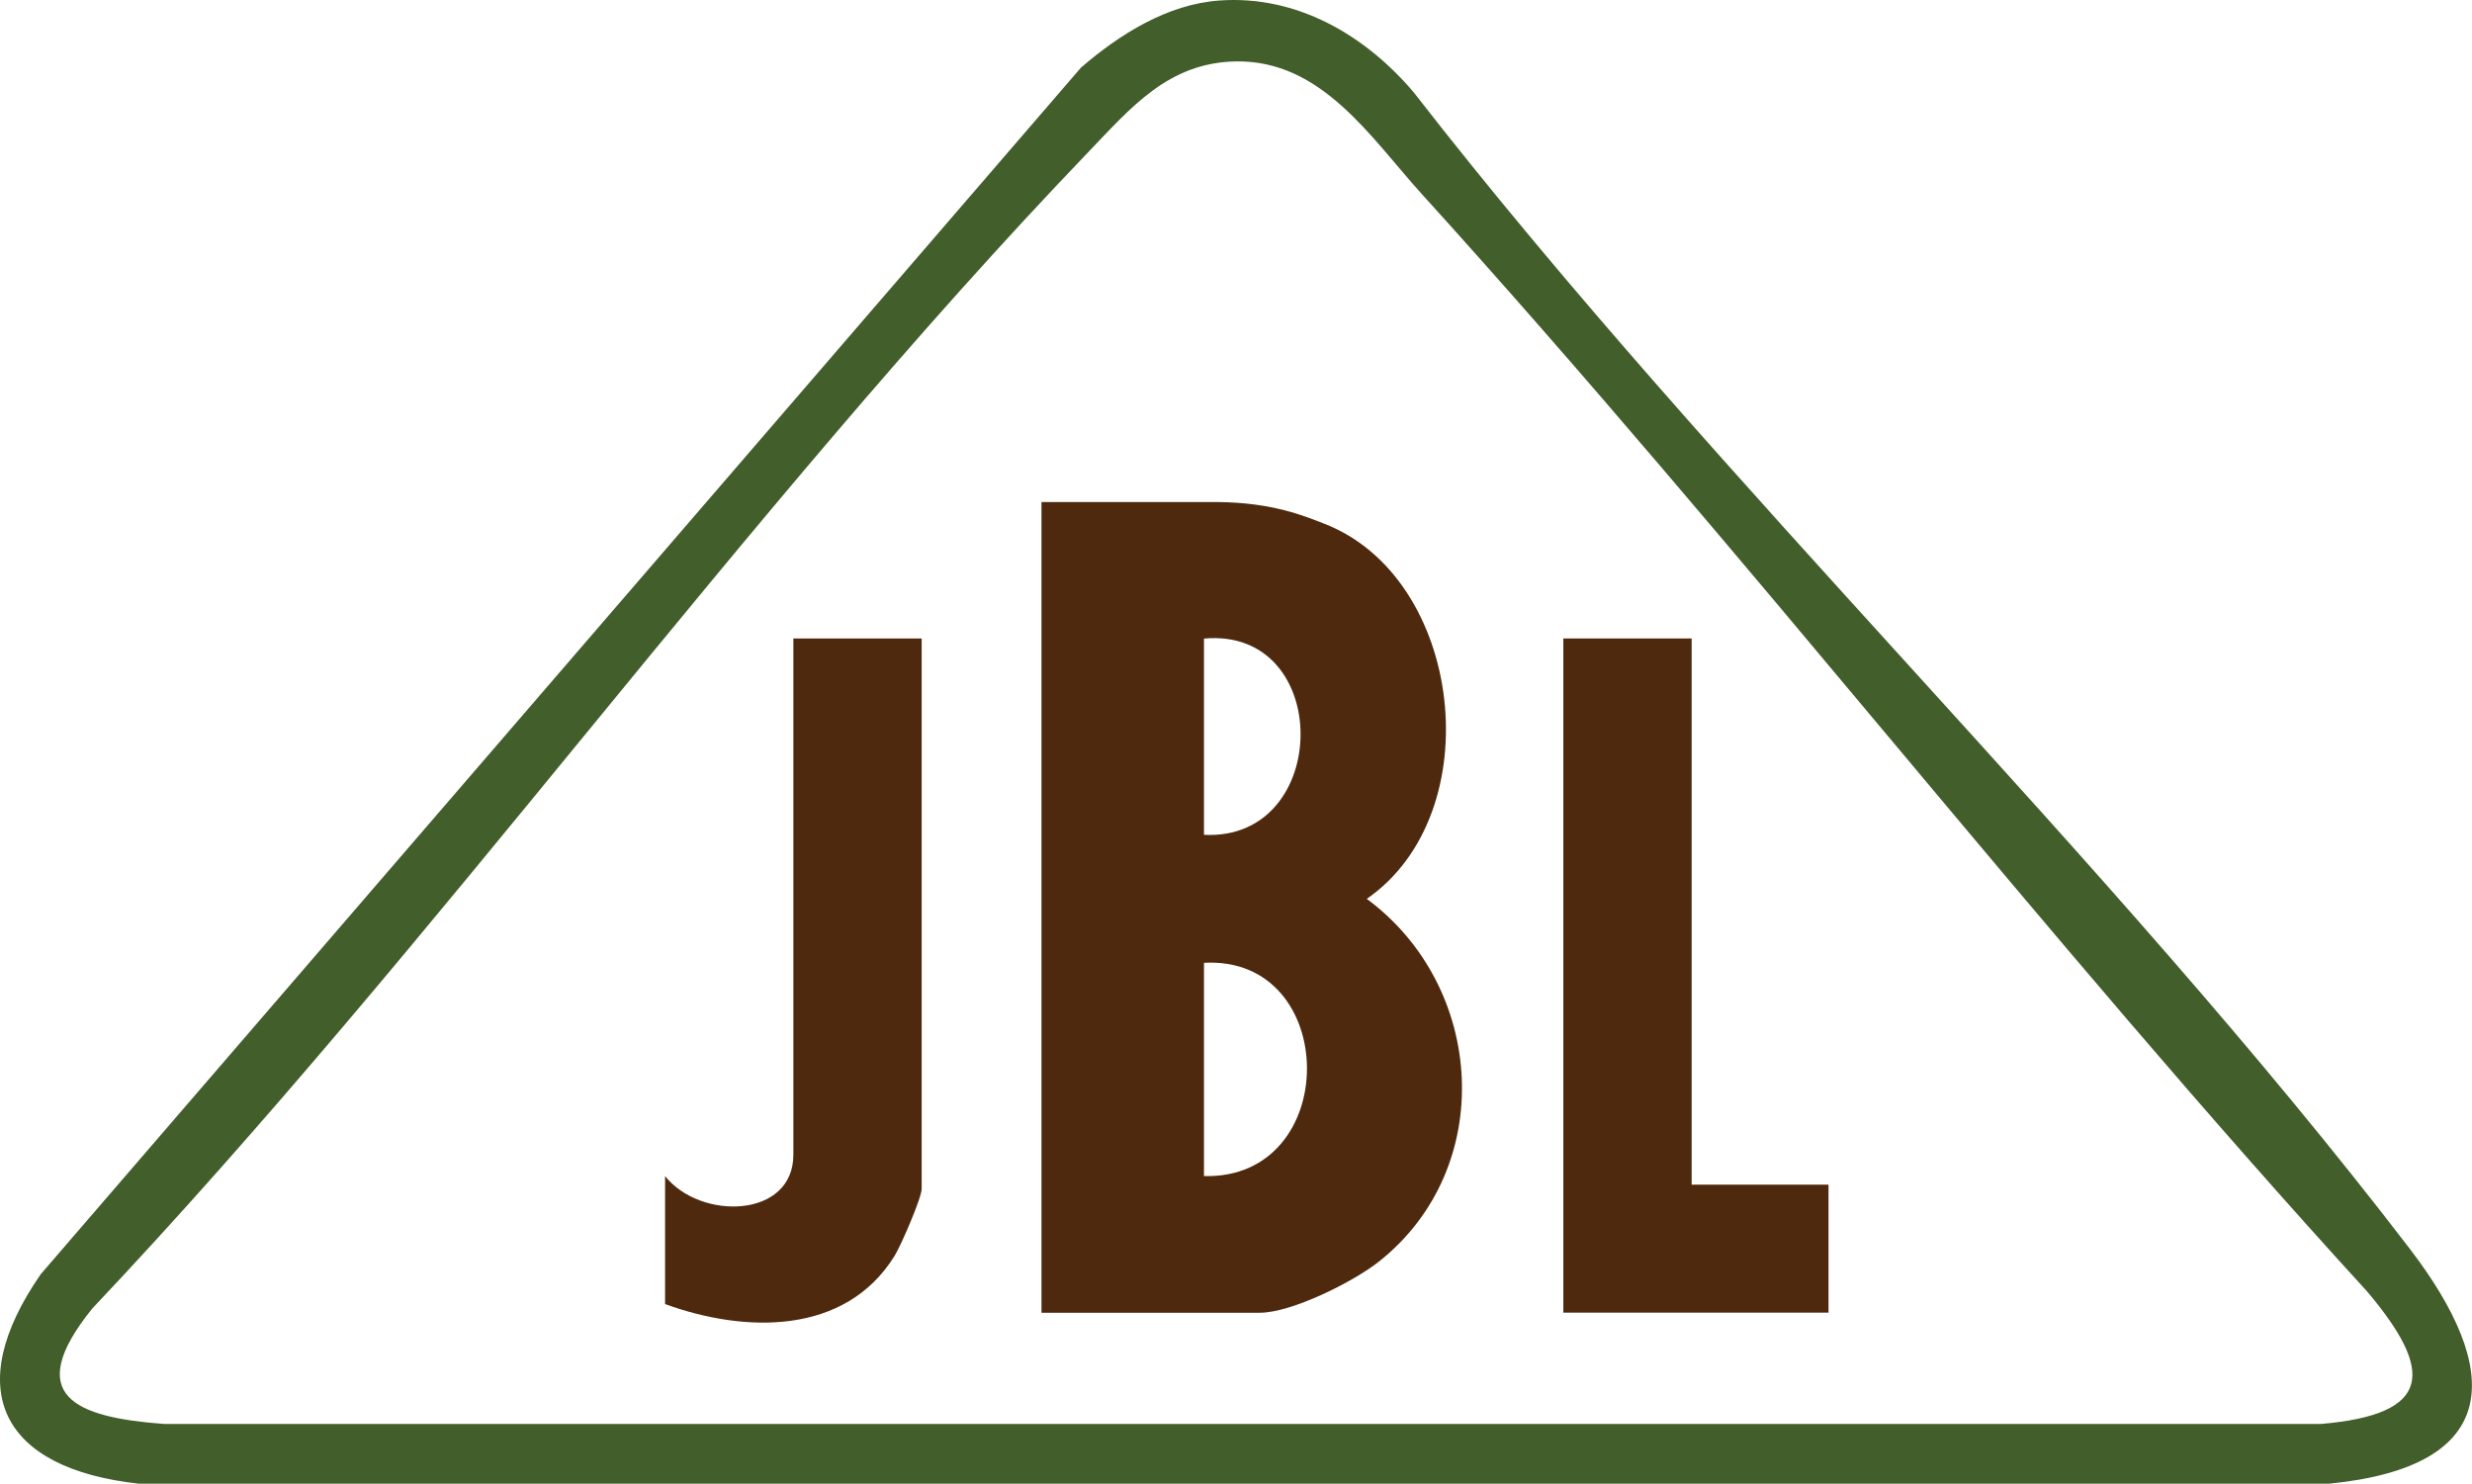 <?xml version="1.0" encoding="UTF-8"?>
<svg id="Vrstva_2" data-name="Vrstva 2" xmlns="http://www.w3.org/2000/svg" viewBox="0 0 245.09 147.11">
  <defs>
    <style>
      .cls-1 {
        fill: #415e2b;
      }

      .cls-2 {
        fill: #4e290e;
      }
    </style>
  </defs>
  <g id="Vrstva_1-2" data-name="Vrstva 1">
    <g>
      <path class="cls-1" d="M120.91.05c7.7-.55,14.48,3.47,19.25,9.1,30.54,39.3,68.68,75.39,98.77,114.69,9.17,11.98,9.31,21.57-8,23.28H13.75c-13.62-1.51-17.64-9.28-9.72-20.76L107.17,6.71c3.82-3.3,8.57-6.3,13.75-6.66ZM122.48,6.09c-6.68.14-10.37,4.61-14.57,8.98C73.57,50.88,43.39,93.53,9.14,129.76c-7,8.69-1.62,10.79,7.15,11.44h213.8c11.13-.94,11.26-5.25,4.61-13.13-32.26-35.3-61.58-73.36-93.68-108.77-5.11-5.63-9.97-13.38-18.54-13.21Z"/>
      <path class="cls-2" d="M103.26,130.16V49.78h17.39c5.58.04,8.8,1.44,10.59,2.13,13.87,5.31,16.57,28.72,4.27,37.22,11.78,8.7,12.92,26.65,1.24,35.94-2.58,2.05-8.7,5.1-11.85,5.1h-21.63ZM119.37,82.78c12.69.65,12.85-20.63,0-19.46v19.46ZM119.37,116.62c13.7.35,13.53-21.89,0-21.15v21.15Z"/>
      <polygon class="cls-2" points="167.72 63.31 167.72 117.47 181.29 117.47 181.29 130.16 155 130.16 155 63.31 167.72 63.31"/>
      <path class="cls-2" d="M91.38,63.31v54.58c0,.86-2.02,5.56-2.68,6.63-4.9,7.93-14.89,7.66-22.76,4.79v-12.69c3.5,4.41,12.72,4.21,12.72-2.12v-51.19h12.72Z"/>
    </g>
  </g>
</svg>